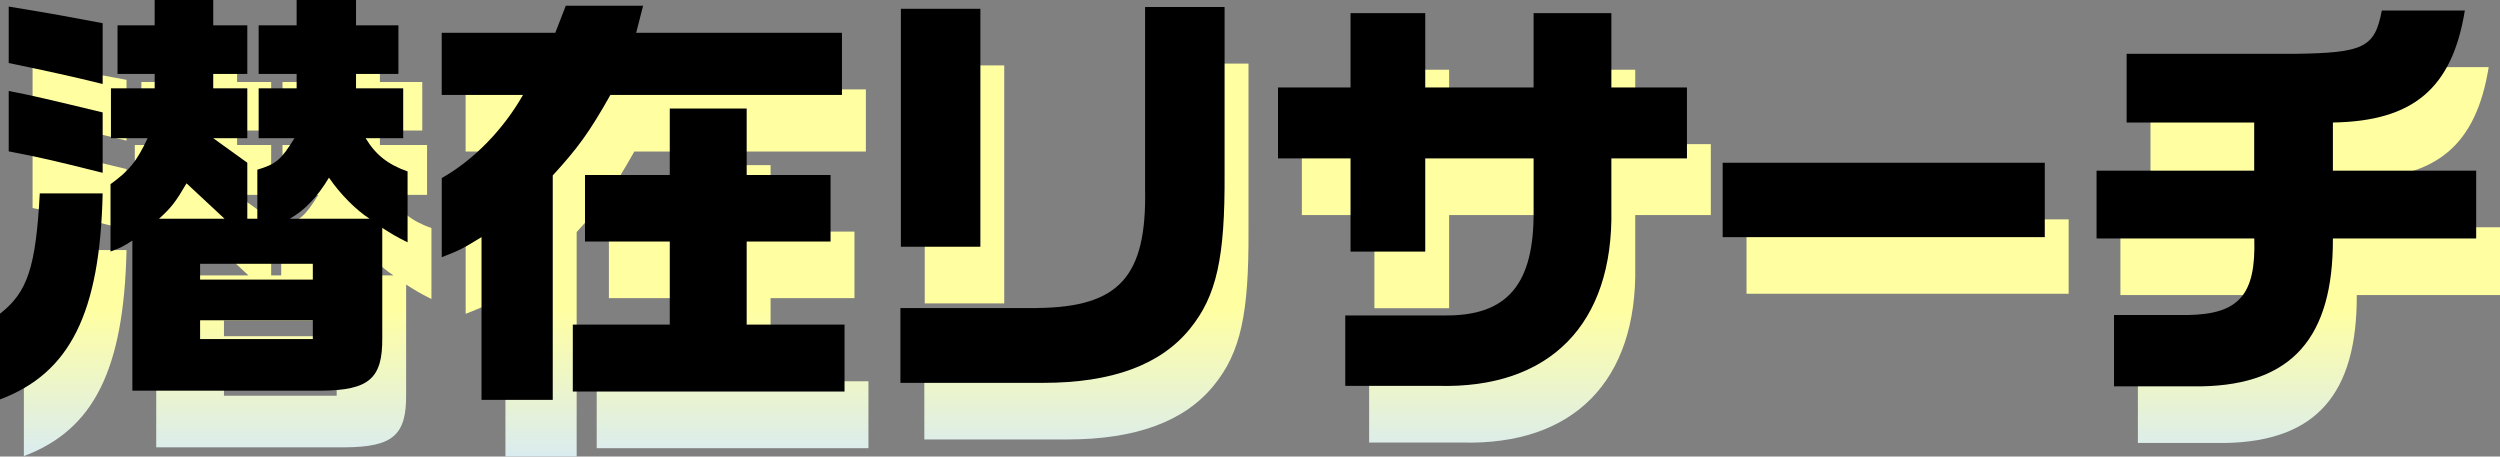<svg width="345" height="63" viewBox="0 0 345 63" fill="none" xmlns="http://www.w3.org/2000/svg">
<rect x="0" y="0" width="345" height="63" fill="#808080" stroke="none"/>
<g clip-path="url(#clip0_291_2360)">
<path d="M17.46 34.502C17.096 51.044 12.939 59.318 3.293 62.941V51.109C7.093 48.149 8.236 44.708 8.782 34.508H17.467L17.46 34.502ZM17.46 19.404C13.303 18.376 10.282 17.713 4.495 16.509V8.723C11.426 9.868 12.27 10.05 17.46 11.019V19.411V19.404ZM17.46 31.666C10.951 30.033 8.899 29.552 4.495 28.706V20.373C7.385 20.92 10.224 21.583 17.46 23.333V31.666ZM24.638 20.009V18.018H19.513V11.319H24.638V7.819H32.718V11.319H37.421V18.018H32.718V20.009H37.421V26.891H32.718L37.421 30.274V38.002H38.805V31.236C41.397 30.449 42.059 29.91 43.93 26.891H38.987V20.009H44.229V18.018H38.987V11.319H44.229V7.819H52.426V11.319H58.273V18.018H52.426V20.009H58.935V26.891H53.752C55.135 29.188 56.824 30.515 59.539 31.477V41.261C57.733 40.356 57.487 40.174 56.045 39.27V54.426C56.103 60.04 54.239 61.673 47.665 61.731H21.559V41.02C20.234 41.865 19.993 41.989 18.545 42.529V33.233C21.195 31.302 22.105 30.157 23.67 26.891H18.603V20.009H24.631H24.638ZM34.284 38.002L29.035 33.11C27.587 35.588 26.983 36.427 25.235 38.002H34.278H34.284ZM46.463 46.393V44.22H30.906V46.393H46.463ZM46.463 54.609V52.013H30.906V54.609H46.463ZM54.297 38.002C52.426 36.792 50.257 34.619 48.691 32.329C47.061 35.048 45.314 36.857 43.268 38.002H54.304H54.297Z" fill="url(#paint0_linear_291_2360)"/>
<path d="M64.255 20.913V12.34H79.929L81.378 8.599H92.05L91.089 12.34H119.488V20.913H87.535C84.645 26.046 83.014 28.277 79.578 32.023V62.993H69.75V40.532C67.275 42.041 66.918 42.282 64.261 43.309V32.381C68.665 29.903 72.764 25.681 75.473 20.913H64.261H64.255ZM95.727 52.611V41.143H84.028V31.965H95.727V22.787H106.341V31.965H117.916V41.143H106.341V52.611H119.845V61.849H82.345V52.611H95.733H95.727Z" fill="url(#paint1_linear_291_2360)"/>
<path d="M146.491 50.322C157.767 50.198 161.561 45.977 161.32 33.897V8.781H172.292V31.848C172.35 43.316 171.207 48.63 167.53 53.158C163.49 58.167 156.741 60.645 147.27 60.645H127.556V50.322H146.484H146.491ZM127.614 9.022H138.585V41.865H127.614V9.022Z" fill="url(#paint2_linear_291_2360)"/>
<path d="M189.668 19.892V9.627H199.977V19.892H214.93V9.627H225.661V19.892H236.093V29.675H225.661V36.74C225.96 52.56 217.158 61.491 201.724 61.068H188.941V51.35H202.569C211.312 51.473 215.047 47.063 214.93 36.798V29.675H199.977V42.535H189.668V29.675H179.658V19.892H189.668Z" fill="url(#paint3_linear_291_2360)"/>
<path d="M285.473 30.274V40.538H241.022V30.274H285.473Z" fill="url(#paint4_linear_291_2360)"/>
<path d="M314.372 31.36V24.719H296.769V15.241H319.861C329.507 15.117 331.014 14.395 331.982 9.263H343.441C341.693 20.009 336.328 24.537 325.233 24.719V31.36H345.006V40.721H325.233C325.292 54.426 319.569 60.886 307.149 61.127H295.028V51.285H305.22C312.274 51.161 314.626 48.507 314.385 40.721H292.618V31.36H314.385H314.372Z" fill="url(#paint5_linear_291_2360)"/>
<path d="M14.167 26.683C13.803 43.225 9.646 51.499 0 55.123V43.29C3.8 40.33 4.943 36.889 5.489 26.69H14.174L14.167 26.683ZM14.167 11.592C10.01 10.564 6.989 9.9 1.202 8.697V0.904C8.133 2.049 8.977 2.231 14.167 3.2V11.592ZM14.167 23.847C7.658 22.214 5.606 21.733 1.202 20.887V12.555C4.092 13.101 6.931 13.764 14.167 15.514V23.847ZM21.345 12.197V10.206H16.22V3.5H21.345V0H29.426V3.5H34.128V10.2H29.426V12.19H34.128V19.072H29.426L34.128 22.455V30.183H35.512V23.418C38.104 22.631 38.766 22.091 40.637 19.072H35.694V12.19H40.936V10.2H35.694V3.5H40.936V0H49.133V3.5H54.98V10.2H49.133V12.19H55.642V19.072H50.459C51.842 21.369 53.531 22.696 56.246 23.658V33.442C54.441 32.538 54.194 32.355 52.752 31.451V46.608C52.81 52.221 50.946 53.854 44.372 53.913H18.266V33.201C16.941 34.047 16.701 34.17 15.252 34.71V25.415C17.902 23.483 18.812 22.338 20.377 19.072H15.31V12.19H21.338L21.345 12.197ZM30.991 30.189L25.742 25.298C24.294 27.776 23.69 28.615 21.942 30.189H30.985H30.991ZM43.17 38.581V36.408H27.613V38.581H43.17ZM43.17 46.79V44.194H27.613V46.79H43.17ZM51.004 30.189C49.133 28.979 46.964 26.807 45.398 24.517C43.768 27.236 42.021 29.044 39.975 30.189H51.011H51.004Z" fill="black"/>
<path d="M60.956 13.101V4.527H76.63L78.079 0.787H88.751L87.79 4.527H116.189V13.101H84.237C81.346 18.233 79.716 20.464 76.279 24.211V55.181H66.451V32.72C63.977 34.229 63.619 34.469 60.963 35.497V24.569C65.367 22.091 69.465 17.869 72.174 13.101H60.963H60.956ZM92.428 44.799V33.331H80.729V24.153H92.428V14.974H103.042V24.153H114.617V33.331H103.042V44.799H116.546V54.036H79.047V44.799H92.434H92.428Z" fill="black"/>
<path d="M143.192 42.503C154.468 42.38 158.262 38.158 158.022 26.078V0.969H168.993V24.036C169.051 35.504 167.908 40.818 164.231 45.346C160.191 50.355 153.442 52.833 143.971 52.833H124.257V42.51H143.185L143.192 42.503ZM124.322 1.21H135.293V34.053H124.322V1.21Z" fill="black"/>
<path d="M186.375 12.073V1.808H196.684V12.073H211.637V1.808H222.368V12.073H232.8V21.857H222.368V28.921C222.667 44.741 213.865 53.672 198.431 53.249H185.648V43.531H199.276C208.019 43.654 211.754 39.244 211.637 28.979V21.857H196.684V34.717H186.375V21.857H176.365V12.073H186.375Z" fill="black"/>
<path d="M282.18 22.461V32.726H237.729V22.461H282.18Z" fill="black"/>
<path d="M311.079 23.548V16.906H293.476V7.429H316.568C326.214 7.305 327.721 6.583 328.689 1.451H340.148C338.4 12.197 333.035 16.724 321.94 16.906V23.548H341.713V32.908H321.94C321.999 46.614 316.276 53.074 303.856 53.314H291.735V43.472H301.927C308.981 43.349 311.333 40.695 311.092 32.908H289.325V23.548H311.092H311.079Z" fill="black"/>
</g>
<defs>
<linearGradient id="paint0_linear_291_2360" x1="31.419" y1="3.487" x2="31.419" y2="66.877" gradientUnits="userSpaceOnUse">
<stop offset="0.62" stop-color="#FFFFA2"/>
<stop offset="1" stop-color="#D3E8FF"/>
</linearGradient>
<linearGradient id="paint1_linear_291_2360" x1="92.05" y1="3.487" x2="92.05" y2="66.877" gradientUnits="userSpaceOnUse">
<stop offset="0.62" stop-color="#FFFFA2"/>
<stop offset="1" stop-color="#D3E8FF"/>
</linearGradient>
<linearGradient id="paint2_linear_291_2360" x1="149.927" y1="3.486" x2="149.927" y2="66.877" gradientUnits="userSpaceOnUse">
<stop offset="0.62" stop-color="#FFFFA2"/>
<stop offset="1" stop-color="#D3E8FF"/>
</linearGradient>
<linearGradient id="paint3_linear_291_2360" x1="207.876" y1="3.487" x2="207.876" y2="66.877" gradientUnits="userSpaceOnUse">
<stop offset="0.62" stop-color="#FFFFA2"/>
<stop offset="1" stop-color="#D3E8FF"/>
</linearGradient>
<linearGradient id="paint4_linear_291_2360" x1="263.251" y1="3.486" x2="263.251" y2="66.877" gradientUnits="userSpaceOnUse">
<stop offset="0.62" stop-color="#FFFFA2"/>
<stop offset="1" stop-color="#D3E8FF"/>
</linearGradient>
<linearGradient id="paint5_linear_291_2360" x1="318.802" y1="3.487" x2="318.802" y2="66.877" gradientUnits="userSpaceOnUse">
<stop offset="0.62" stop-color="#FFFFA2"/>
<stop offset="1" stop-color="#D3E8FF"/>
</linearGradient>
<clipPath id="clip0_291_2360">
<rect width="345" height="63" fill="white"/>
</clipPath>
</defs>
</svg>
